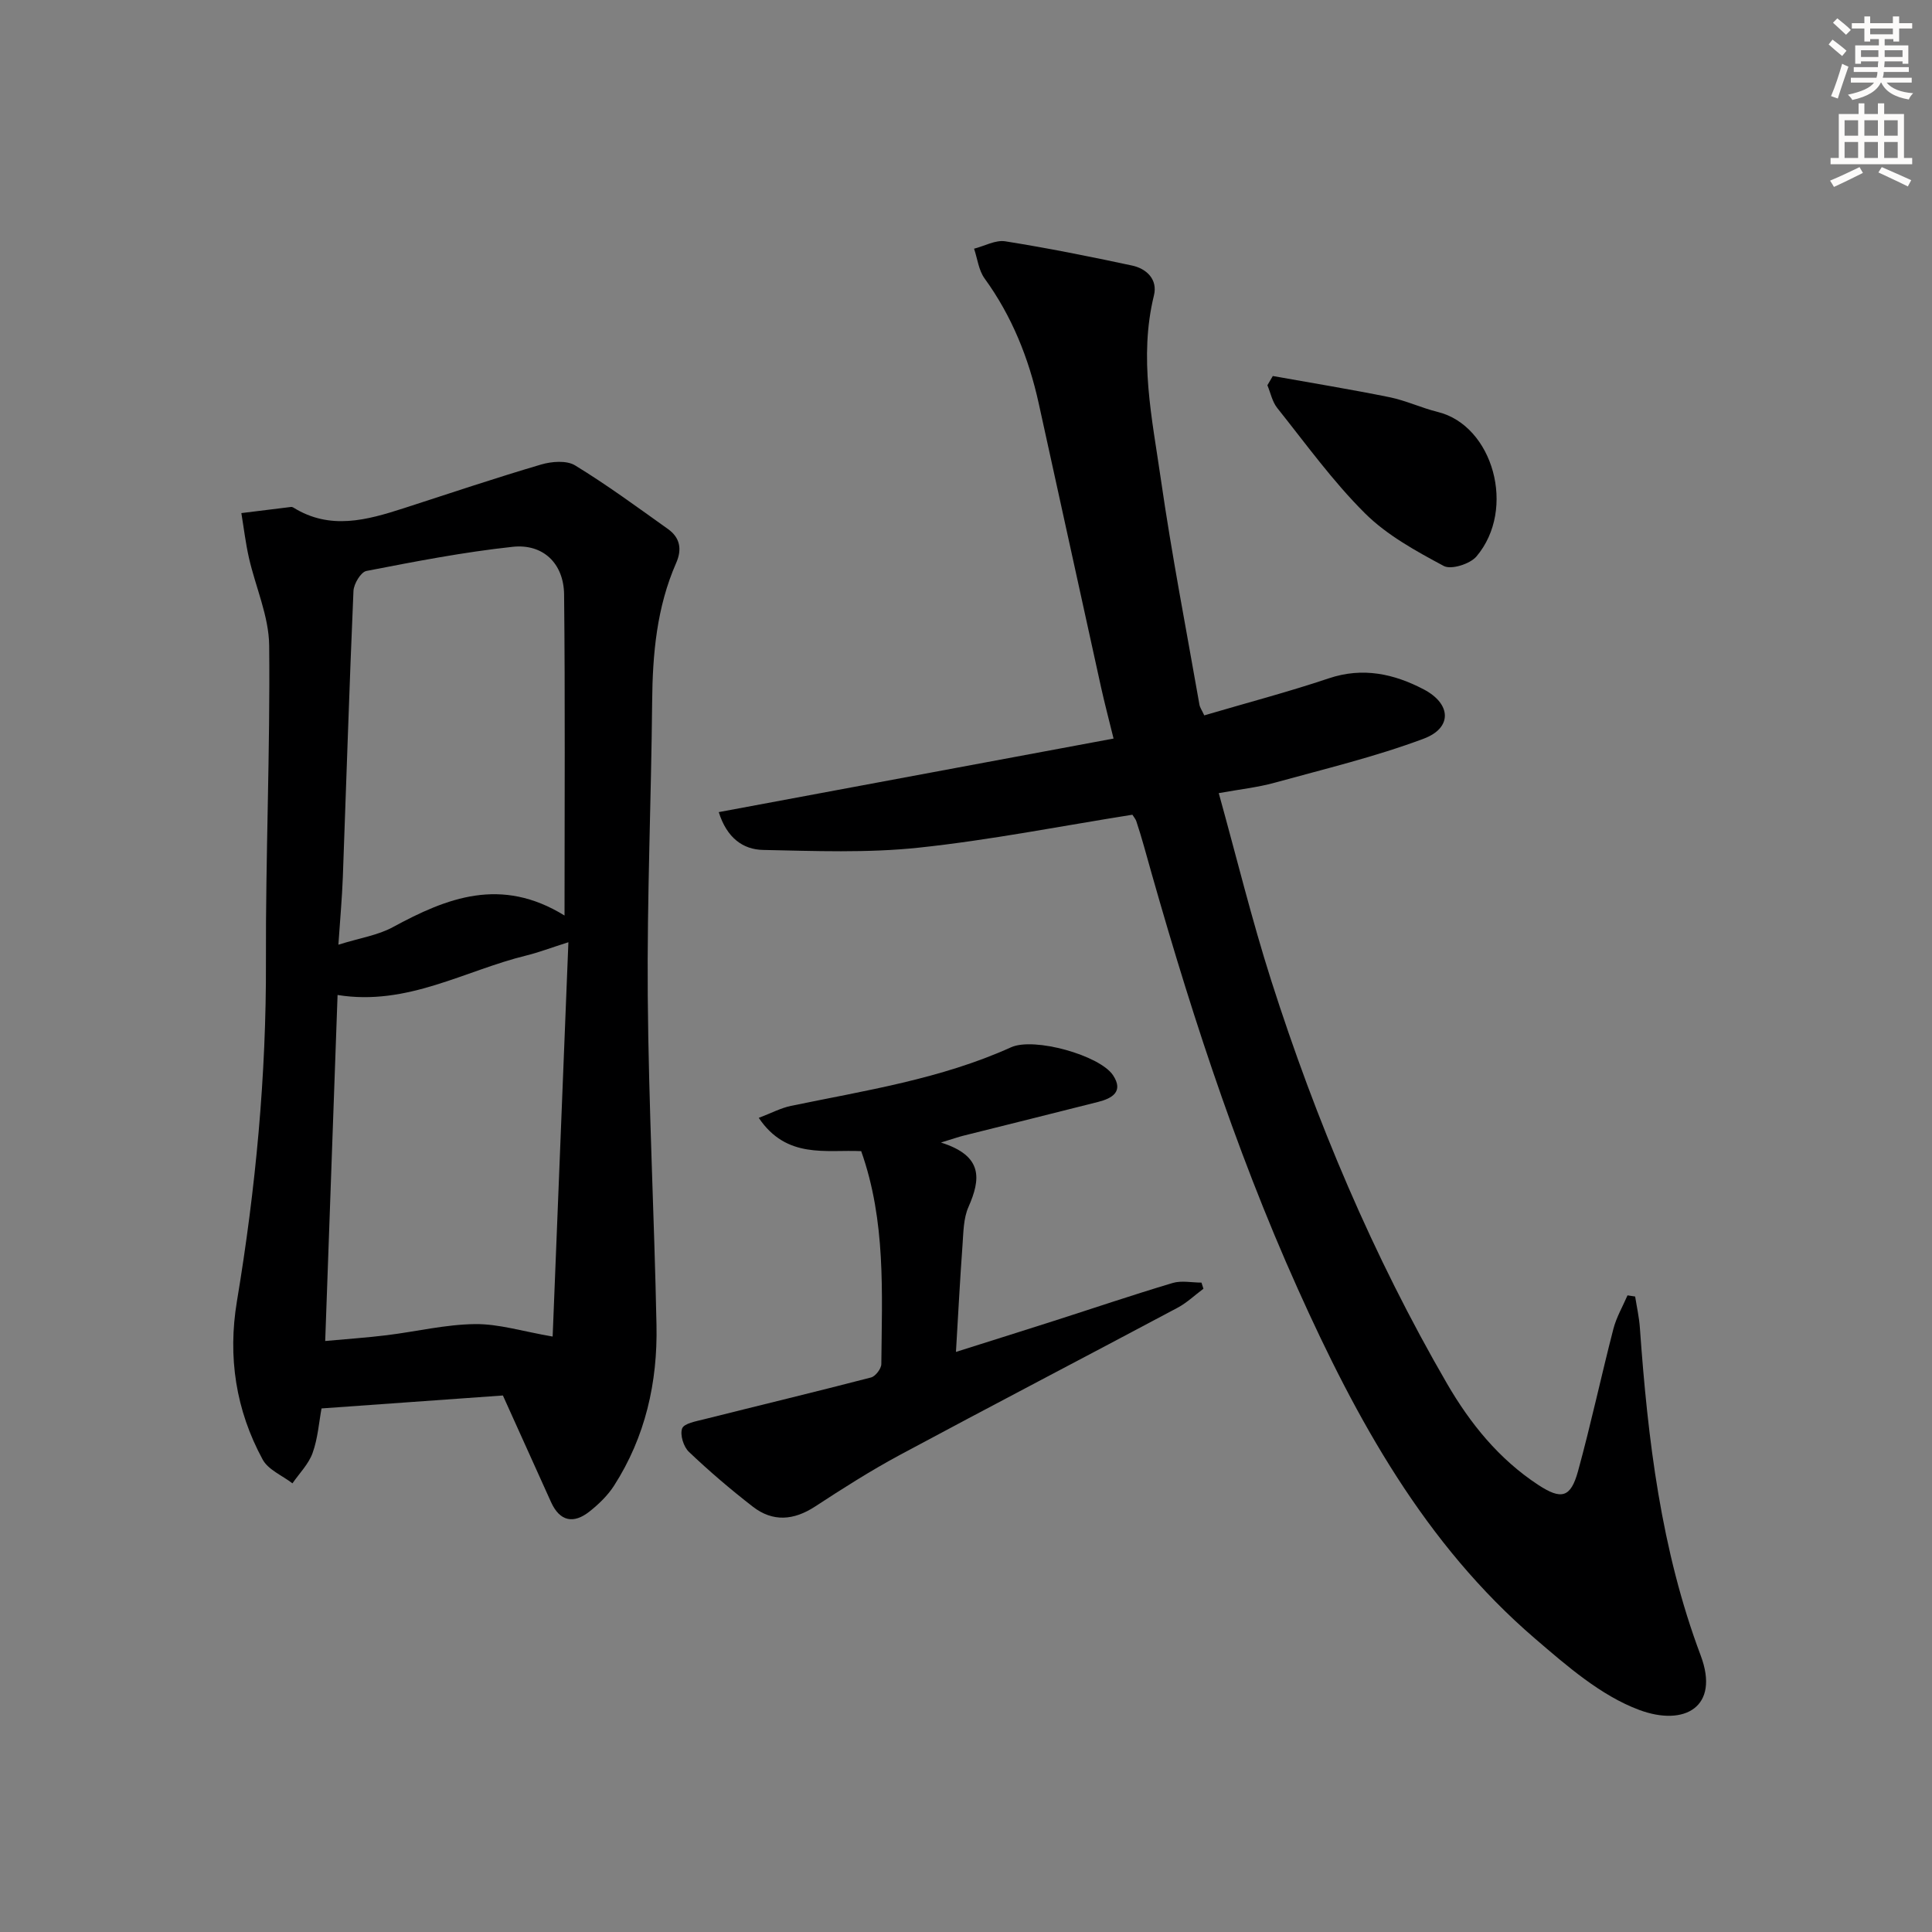 <svg enable-background="new 0 0 400 400" viewBox="0 0 400 400" xmlns="http://www.w3.org/2000/svg"><rect x="0" y="0" width="400" height="400" fill="#808080" stroke="none"/><g fill="#000001"><path d="m234.45 168.68c-14.77 2.34-29.43 5.25-44.24 6.82-10.64 1.13-21.48.69-32.21.47-4.16-.08-7.51-2.47-9.19-7.83 27.09-5.05 54.01-10.07 81.74-15.23-.98-4-1.85-7.28-2.58-10.58-4.32-19.61-8.6-39.23-12.92-58.84-2.06-9.33-5.54-18.04-11.21-25.85-1.22-1.69-1.47-4.08-2.17-6.15 2.16-.55 4.44-1.85 6.46-1.53 8.8 1.4 17.55 3.15 26.26 5.02 3.03.65 5.33 2.9 4.52 6.19-3.16 12.87-.37 25.5 1.44 38.1 2.25 15.6 5.26 31.09 7.98 46.62.11.61.51 1.16 1 2.22 8.68-2.56 17.33-4.83 25.79-7.67 7.06-2.37 13.52-.92 19.65 2.29 5.74 3.01 5.93 7.99-.02 10.21-10.04 3.76-20.55 6.27-30.91 9.13-3.46.95-7.08 1.34-11.51 2.14 3.7 13.32 6.84 26.2 10.86 38.79 9.27 29.03 21.07 57.01 36.38 83.43 4.81 8.29 10.76 15.65 18.87 20.98 4.83 3.17 6.75 2.69 8.27-2.81 2.68-9.75 4.79-19.66 7.32-29.45.62-2.41 1.93-4.65 2.93-6.96.53.08 1.05.16 1.58.24.34 2.16.83 4.32.98 6.49 1.64 23.09 4.36 45.94 12.59 67.83 4.01 10.67-3.36 14.76-12.73 11.27-7.93-2.95-14.94-9.08-21.55-14.75-22.89-19.65-36.96-45.33-49.14-72.44-13.32-29.64-23.14-60.41-31.84-91.61-.49-1.76-1.03-3.5-1.6-5.23-.16-.45-.51-.83-.8-1.31z"/><path d="m104.12 288.92c-12.57.9-24.81 1.77-37.55 2.68-.53 2.84-.76 6.19-1.85 9.22-.82 2.3-2.74 4.21-4.17 6.29-2.1-1.62-5.02-2.8-6.17-4.93-5.55-10.22-7.25-21.2-5.33-32.75 3.88-23.3 6.1-46.72 6.01-70.4-.08-21.79.89-43.59.67-65.38-.06-6.06-2.81-12.08-4.19-18.15-.69-3.05-1.06-6.18-1.57-9.27 3.43-.43 6.85-.85 10.28-1.27.15-.02.34.04.48.12 7.6 4.73 15.22 2.61 22.87.14 9.45-3.06 18.88-6.23 28.41-9.04 2.19-.65 5.29-.9 7.05.17 6.63 4.05 12.91 8.67 19.25 13.19 2.46 1.76 2.94 4.15 1.69 7-4.03 9.16-4.89 18.84-4.98 28.74-.19 20.3-1.07 40.6-.91 60.89.18 22.74 1.35 45.46 1.81 68.2.24 11.83-2.3 23.11-8.78 33.21-1.31 2.04-3.17 3.84-5.09 5.36-3.29 2.61-6.14 2.08-7.96-1.94-3.29-7.26-6.55-14.52-9.97-22.08zm-34.23-82.92c-.85 23.85-1.7 47.53-2.56 71.64 4.57-.42 8.68-.7 12.75-1.2 6.1-.75 12.17-2.23 18.26-2.3 4.92-.06 9.85 1.51 16.08 2.58 1.08-26.9 2.15-53.83 3.26-81.64-3.9 1.24-6.22 2.13-8.61 2.72-12.84 3.12-24.74 10.54-39.18 8.2zm46.99-16.45c0-23.24.14-44.85-.09-66.46-.07-6.43-4.34-10.55-10.63-9.88-10.16 1.09-20.24 3.05-30.29 5-1.16.22-2.63 2.68-2.69 4.16-.86 19.74-1.47 39.48-2.2 59.23-.16 4.36-.57 8.72-.92 13.99 4.47-1.4 8.19-1.95 11.29-3.64 11.2-6.09 22.41-10.5 35.53-2.4z"/><path d="m194.81 236.55c8.8 2.76 8.24 7.58 5.69 13.37-1.03 2.34-1.03 5.19-1.22 7.83-.52 7.11-.89 14.23-1.36 22.15 7.14-2.26 13.68-4.31 20.21-6.4 8.21-2.63 16.38-5.4 24.65-7.87 1.84-.55 3.97-.08 5.97-.08.14.42.27.85.41 1.27-1.78 1.32-3.42 2.9-5.35 3.93-19.18 10.22-38.46 20.25-57.61 30.54-5.98 3.22-11.74 6.89-17.43 10.61-4.42 2.89-8.76 3.26-12.92.03-4.59-3.56-9.02-7.34-13.22-11.34-1.11-1.05-1.88-3.53-1.4-4.84.39-1.05 2.86-1.48 4.48-1.89 11.54-2.9 23.11-5.68 34.63-8.67.92-.24 2.12-1.81 2.13-2.78.13-14.74.97-29.58-4.17-44.08-7.29-.34-15.43 1.69-21.21-6.89 2.57-.97 4.56-2.04 6.67-2.48 15.42-3.19 31.03-5.56 45.57-12.13 4.78-2.16 18.4 1.68 21.12 5.8 2.24 3.4-.22 4.78-3.09 5.51-9.31 2.37-18.65 4.67-27.97 7.01-.95.24-1.88.57-4.58 1.4z"/><path d="m263.52 77.85c8.06 1.44 16.15 2.76 24.18 4.39 3.39.69 6.6 2.22 9.97 3.05 11.43 2.8 16.35 20.09 8.01 29.92-1.32 1.56-5.23 2.79-6.76 1.97-5.76-3.09-11.75-6.36-16.32-10.91-6.68-6.64-12.25-14.4-18.16-21.8-1.03-1.29-1.38-3.12-2.04-4.71.38-.63.75-1.27 1.12-1.91z"/></g><path d="m378.6 9.2.8-1c.9.7 1.9 1.4 2.9 2.3l-.9 1.1c-1.1-.9-2-1.7-2.8-2.4zm.5 10.7c.9-2.1 1.6-4.3 2.3-6.7.4.2.8.4 1.3.6-.7 2.1-1.5 4.3-2.2 6.6zm.4-15.2.9-.9c1 .8 2 1.6 2.8 2.4l-1 1c-1-.9-1.9-1.8-2.7-2.5zm12.5-1.3h1.2v1.4h2.7v1.1h-2.7v2.7h-1.2v-.5h-1.8v1.3h4.9v3.8h-1.2v-.5h-3.7c0 .4-.1.9-.1 1.2h5.1v1h-5.2c0 .5-.1.9-.2 1.2h6v1h-5.2c1.1 1.3 2.9 2 5.5 2.2-.4.4-.7.8-.9 1.3-2.9-.5-4.8-1.6-5.7-3.5h-.1c-.8 1.7-2.7 2.9-5.9 3.6-.2-.4-.6-.8-.9-1.1 2.8-.6 4.6-1.4 5.4-2.5h-4.8v-1h5.3c.1-.3.2-.7.2-1.2h-4.9v-1h5c0-.4 0-.8.1-1.2h-3.6v.5h-1.2v-3.8h4.9v-1.3h-1.8v.5h-1.2v-2.7h-2.6v-1.1h2.6v-1.4h1.2v1.4h4.7v-1.4zm-6.7 8.4h3.6c0-.4 0-.9 0-1.4h-3.6zm1.9-4.7h4.7v-1.2h-4.7zm6.7 3.3h-3.7v1.4h3.7z" fill="#fcfbfa"/><path d="m384.7 21.4h1.3v2.2h2.8v-2.2h1.3v2.2h4.1v9.1h1.7v1.3h-16.9v-1.3h1.7v-9.1h4.1v-2.2zm.3 13.2.7 1.2c-1.8.9-3.8 1.9-6 2.9-.2-.4-.5-.8-.8-1.3 2.4-1 4.4-2 6.1-2.8zm-3.1-6.5h2.8v-3.2h-2.8zm0 4.6h2.8v-3.3h-2.8zm4.1-4.6h2.8v-3.2h-2.8zm0 4.6h2.8v-3.3h-2.8zm3.6 1.9c2.1.9 4.1 1.8 6.1 2.7l-.7 1.3c-2.2-1.1-4.2-2-6.1-2.9zm3.3-9.7h-2.8v3.2h2.8zm-2.8 7.8h2.8v-3.3h-2.8z" fill="#fcfbfa"/></svg>
